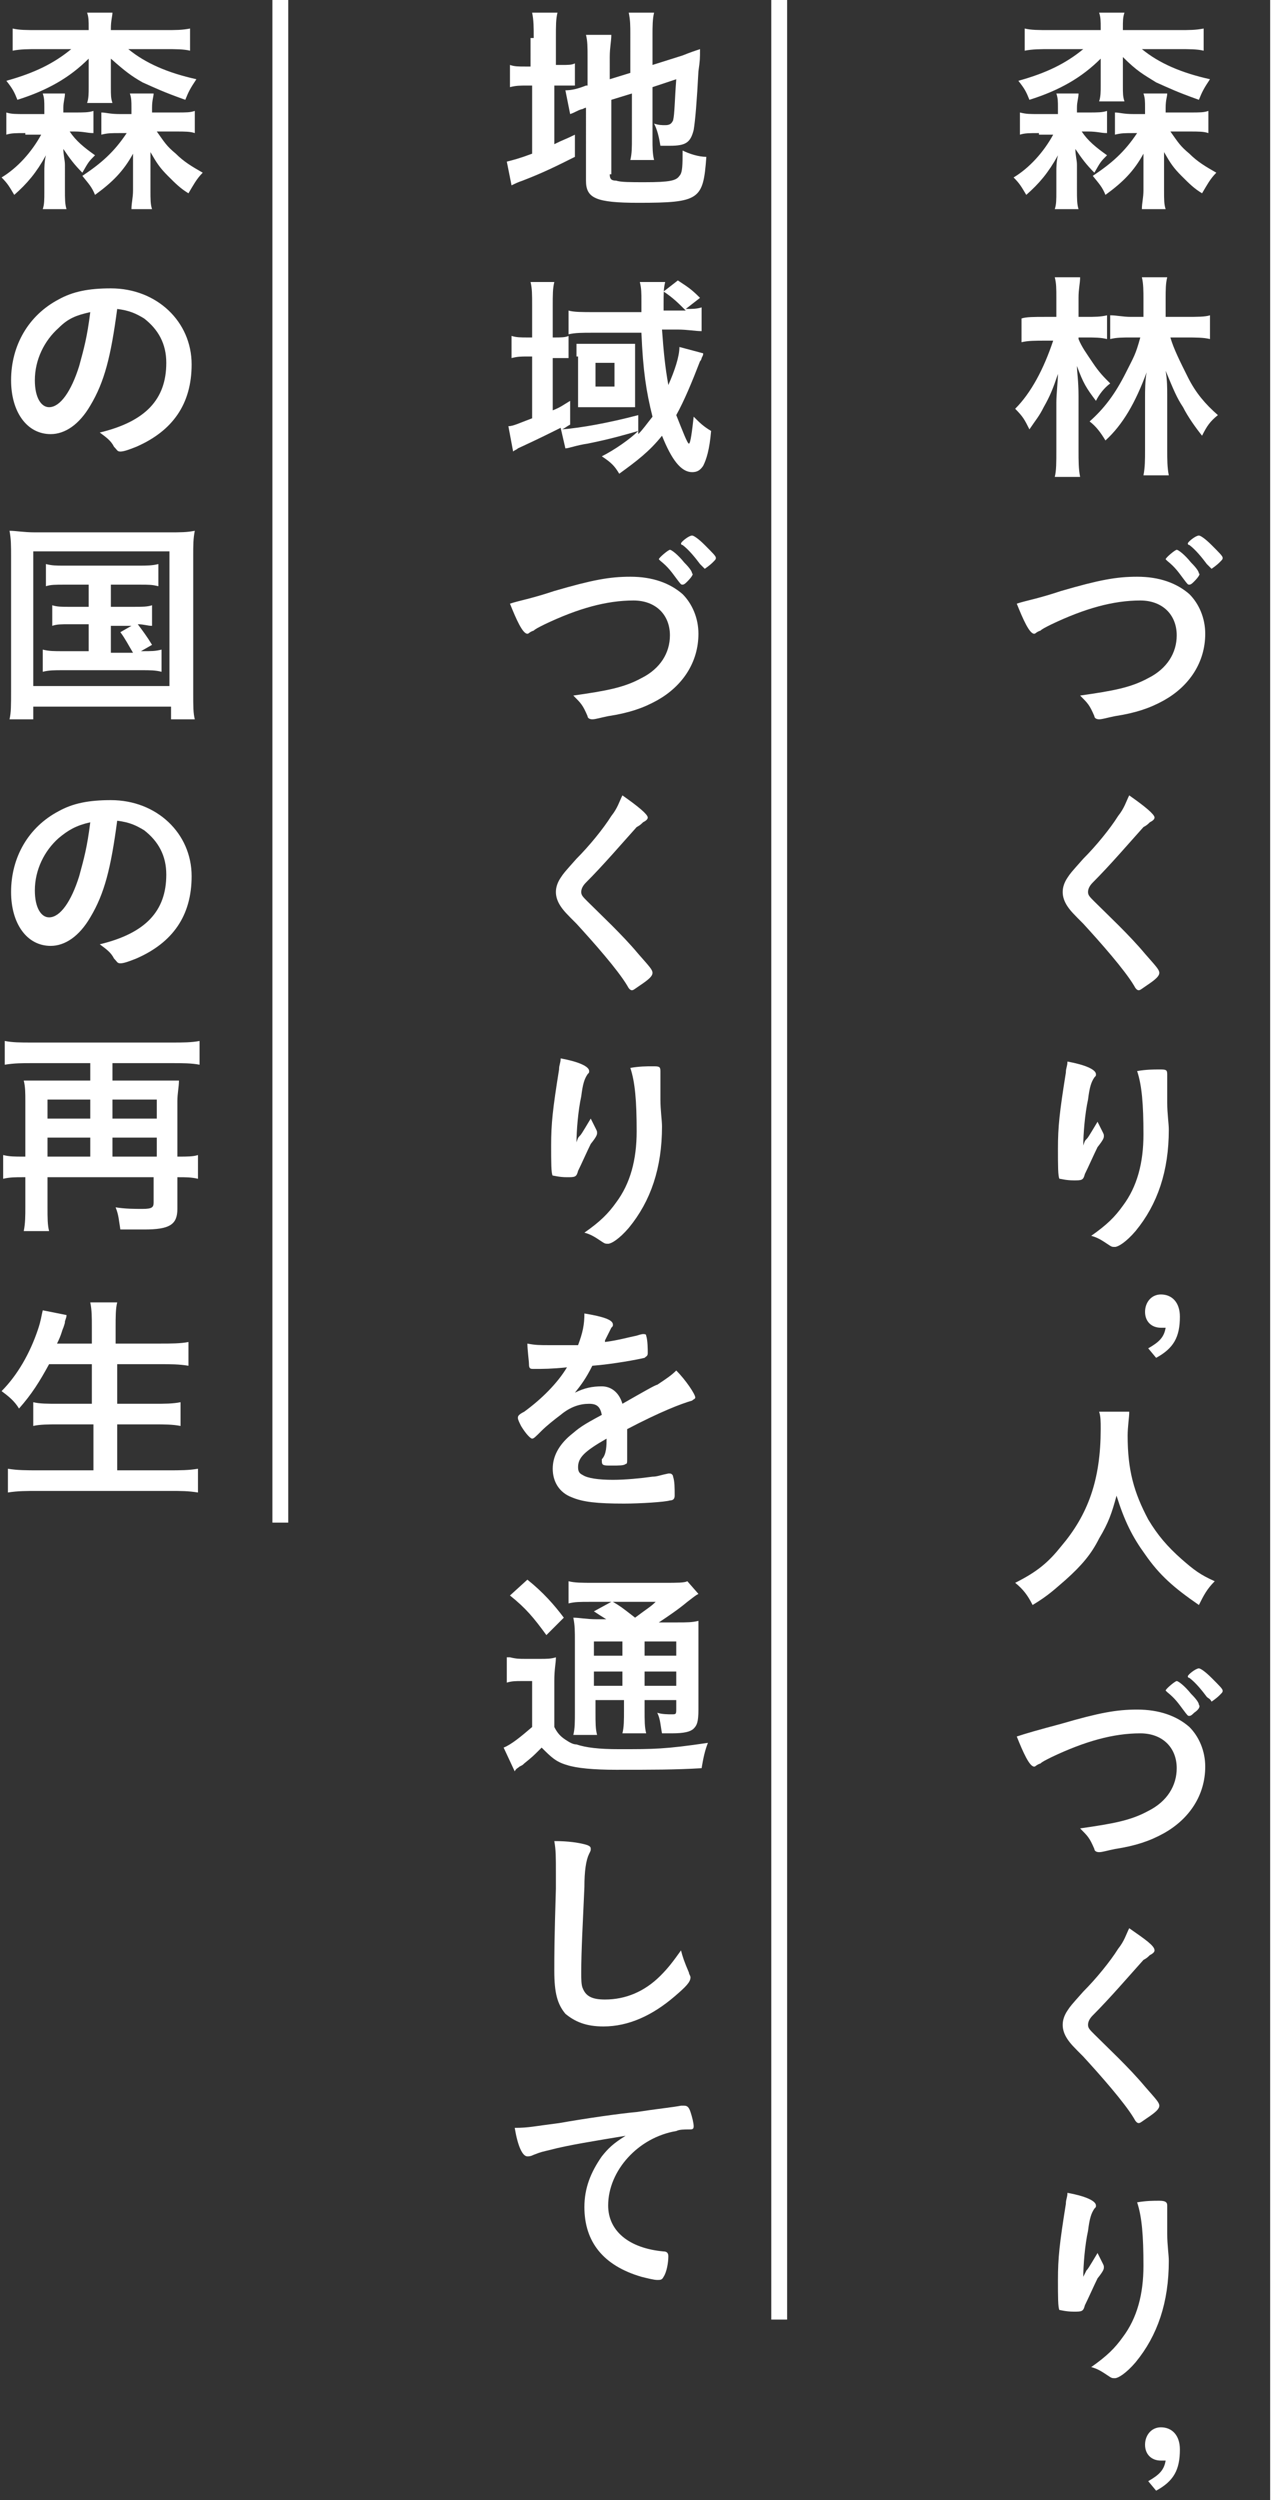 <?xml version="1.0" encoding="utf-8"?>
<!-- Generator: Adobe Illustrator 23.0.1, SVG Export Plug-In . SVG Version: 6.00 Build 0)  -->
<svg version="1.1" id="レイヤー_1" xmlns="http://www.w3.org/2000/svg" xmlns:xlink="http://www.w3.org/1999/xlink" x="0px"
	 y="0px" viewBox="0 0 81.2 157.8" style="enable-background:new 0 0 81.2 157.8;" xml:space="preserve">
<rect x="0" y="0" width="81.2" height="157.8" fill="#333333" stroke="none"/>
<style type="text/css">
	.st0{fill:none;stroke:#FFFFFF;stroke-miterlimit:10;}
	.st1{fill:#FFFFFF;}
</style>
<line class="st0" x1="80.7" y1="0" x2="80.7" y2="157.8"/>
<line class="st0" x1="49.2" y1="0" x2="49.2" y2="146.4"/>
<line class="st0" x1="17.7" y1="0" x2="17.7" y2="96.1"/>
<g>
	<g>
		<g>
			<path class="st1" d="M68.6,71.9c0.1-0.1,0.1-0.1,0.7-1.1c0.1,0.2,0.2,0.4,0.3,0.6c0.1,0.2,0.1,0.2,0.1,0.3s0,0.2-0.4,0.7
				c-0.2,0.4-0.6,1.3-0.8,1.7c-0.1,0.4-0.2,0.4-0.7,0.4c-0.5,0-0.8-0.1-0.9-0.1c-0.1-0.1-0.1-0.9-0.1-1.9c0-1.4,0.1-2.3,0.5-4.8
				c0-0.3,0.1-0.4,0.1-0.7c1.1,0.2,1.8,0.5,1.8,0.8c0,0.1,0,0.1-0.1,0.2c-0.2,0.3-0.3,0.6-0.4,1.4c-0.2,0.9-0.3,2.2-0.3,2.9
				C68.5,72,68.5,72,68.6,71.9z M73.7,67.8C73.7,67.8,73.7,67.9,73.7,67.8c0,0.1,0,0.2,0,0.2c0,0.1,0,0.2,0,0.3c0,0.2,0,0.2,0,0.6
				c0,0.2,0,0.2,0,0.7c0,0.7,0.1,1.3,0.1,1.7c0,2.6-0.7,4.7-2.1,6.4c-0.6,0.7-1.1,1-1.3,1c-0.2,0-0.2,0-0.5-0.2
				c-0.3-0.2-0.6-0.4-1-0.5c1-0.7,1.5-1.2,2-1.9c0.9-1.2,1.3-2.7,1.3-4.5c0-1.9-0.1-3.1-0.4-4c0.6-0.1,1-0.1,1.4-0.1
				C73.6,67.5,73.7,67.5,73.7,67.8L73.7,67.8z"/>
		</g>
		<g>
			<path class="st1" d="M72.9,51.6c0,0.1-0.1,0.2-0.3,0.3c-0.1,0.1-0.2,0.2-0.4,0.3c-0.9,1-2.1,2.4-3.2,3.5
				c-0.2,0.2-0.3,0.4-0.3,0.6c0,0.2,0.1,0.3,0.4,0.6c0.8,0.8,2.2,2.1,3.2,3.3c0.7,0.8,0.9,1,0.9,1.2c0,0.2-0.2,0.4-0.8,0.8
				c-0.3,0.2-0.4,0.3-0.5,0.3c-0.1,0-0.2-0.1-0.3-0.3c-0.6-1-2.1-2.7-3.2-3.9c-0.6-0.6-0.8-0.8-1-1.1c-0.2-0.3-0.3-0.6-0.3-0.9
				c0-0.3,0.1-0.6,0.3-0.9c0.2-0.3,0.2-0.3,1-1.2c0.8-0.8,1.7-1.9,2.2-2.7c0.4-0.5,0.5-0.9,0.7-1.3C72.3,50.9,72.9,51.4,72.9,51.6z"
				/>
		</g>
		<g>
			<path class="st1" d="M67,37.3c2.4-0.7,3.5-0.9,4.8-0.9c1.4,0,2.5,0.4,3.3,1.1c0.6,0.6,1,1.5,1,2.5c0,1.8-1,3.3-2.6,4.2
				c-0.9,0.5-1.8,0.8-3.1,1c-0.5,0.1-0.8,0.2-1,0.2c-0.2,0-0.3-0.1-0.3-0.2c-0.3-0.7-0.4-0.8-0.9-1.3c2.1-0.3,3.2-0.5,4.3-1.1
				c1.2-0.6,1.8-1.6,1.8-2.7c0-1.3-0.9-2.2-2.3-2.2c-1.7,0-3.5,0.5-5.6,1.5c-0.4,0.2-0.6,0.3-0.7,0.4c-0.3,0.1-0.3,0.2-0.4,0.2
				c-0.3,0-0.7-0.9-1.1-1.9C64.8,37.9,65.5,37.8,67,37.3z M75.4,36.7c-0.1,0.1-0.2,0.2-0.3,0.2c-0.1,0-0.1,0-0.4-0.4
				c-0.3-0.4-0.5-0.7-1-1.1c0,0-0.1-0.1-0.1-0.1c0-0.1,0.6-0.6,0.7-0.6c0.1,0,0.5,0.3,0.9,0.8c0.4,0.4,0.5,0.6,0.5,0.7
				C75.8,36.2,75.7,36.4,75.4,36.7z M76.2,35.6c-0.3-0.4-0.7-0.9-1.1-1.2c-0.1,0-0.1-0.1-0.1-0.1c0-0.1,0.5-0.5,0.7-0.5
				c0.1,0,0.4,0.2,0.8,0.6c0.5,0.5,0.7,0.7,0.7,0.8s0,0.1-0.2,0.3c-0.2,0.2-0.5,0.4-0.5,0.4C76.4,35.8,76.3,35.7,76.2,35.6z"/>
		</g>
		<g>
			<path class="st1" d="M68.1,21.4c0.2,0.5,0.5,0.9,0.9,1.5c0.4,0.6,0.7,0.9,1.1,1.3c-0.4,0.3-0.7,0.7-0.9,1.1
				c-0.6-0.8-0.8-1.1-1.2-2.2c0,0.4,0.1,0.9,0.1,1.9v3.4c0,0.7,0,1.2,0.1,1.7h-1.6c0.1-0.4,0.1-0.9,0.1-1.7v-3
				c0-0.5,0.1-1.4,0.1-1.8c-0.3,0.9-0.5,1.4-0.9,2.1c-0.3,0.6-0.5,0.8-0.9,1.4c-0.3-0.6-0.4-0.8-0.9-1.3c1-1,1.8-2.5,2.4-4.3h-0.5
				c-0.6,0-1.1,0-1.5,0.1v-1.5C64.8,20,65.3,20,66,20h0.7v-1.2c0-0.6,0-0.9-0.1-1.3h1.6c0,0.4-0.1,0.7-0.1,1.3V20h0.5
				c0.5,0,0.9,0,1.3-0.1v1.5c-0.4-0.1-0.8-0.1-1.3-0.1H68.1z M74.9,20c0.7,0,1.2,0,1.5-0.1v1.5c-0.4-0.1-0.9-0.1-1.5-0.1h-1
				c0.2,0.7,0.6,1.5,1.1,2.5c0.5,1,1.1,1.7,1.9,2.4c-0.5,0.4-0.7,0.7-1,1.3c-0.4-0.5-0.9-1.2-1.2-1.8c-0.4-0.6-0.6-1.1-1.1-2.3
				c0.1,0.6,0.1,1.1,0.1,1.5v3.5c0,0.6,0,1.1,0.1,1.6h-1.6c0.1-0.5,0.1-1,0.1-1.6v-3.3c0-0.4,0-1.1,0.1-1.6
				c-0.7,1.9-1.5,3.3-2.6,4.3c-0.3-0.5-0.6-0.9-1-1.2c0.9-0.8,1.6-1.7,2.3-3.1c0.5-1,0.6-1.1,0.9-2.2h-0.6c-0.5,0-0.9,0-1.3,0.1
				v-1.5c0.4,0,0.8,0.1,1.3,0.1h0.8v-1.1c0-0.5,0-1-0.1-1.4h1.6c-0.1,0.4-0.1,0.8-0.1,1.4V20H74.9z"/>
		</g>
		<g>
			<path class="st1" d="M65.6,8.4c-0.6,0-0.9,0-1.2,0.1V7.1c0.4,0.1,0.6,0.1,1.2,0.1h1.2V6.8c0-0.4,0-0.6-0.1-0.9h1.4
				c0,0.3-0.1,0.5-0.1,0.9v0.3h0.7c0.6,0,0.9,0,1.2-0.1v1.4c-0.4,0-0.6-0.1-1.2-0.1h-0.4c0.4,0.6,0.9,1,1.6,1.5
				c-0.4,0.4-0.4,0.4-0.8,1.1c-0.5-0.5-0.8-0.9-1.2-1.5c0,0.4,0.1,0.7,0.1,1V12c0,0.5,0,0.9,0.1,1.2h-1.5c0.1-0.3,0.1-0.6,0.1-1.1
				v-1.3c0-0.2,0-0.6,0.1-1c-0.6,1.1-1.2,1.8-2,2.5c-0.3-0.5-0.4-0.7-0.8-1.1c1-0.6,1.9-1.6,2.5-2.7H65.6z M74.4,1.9
				c0.7,0,1.1,0,1.6-0.1v1.4c-0.4-0.1-0.9-0.1-1.6-0.1h-2.3c1.1,0.9,2.5,1.5,4.3,1.9c-0.4,0.6-0.5,0.8-0.7,1.3
				c-1.4-0.5-1.8-0.7-2.7-1.1c-0.8-0.5-1.2-0.7-2.1-1.6c0,0.1,0,0.1,0,0.2c0,0.1,0,0.3,0,0.4v1.2c0,0.5,0,0.7,0.1,1h-1.6
				c0.1-0.3,0.1-0.6,0.1-1V4.3c0-0.2,0-0.3,0-0.4c0-0.2,0-0.2,0-0.2c-1.2,1.2-2.6,2-4.5,2.6c-0.2-0.5-0.3-0.7-0.7-1.2
				c1.8-0.5,3-1.1,4.1-2h-2.1c-0.6,0-1.1,0-1.6,0.1V1.8c0.4,0.1,0.9,0.1,1.6,0.1h3.2V1.8c0-0.5,0-0.7-0.1-1h1.6
				c-0.1,0.3-0.1,0.5-0.1,1v0.1H74.4z M71.6,8.4c-0.6,0-0.8,0-1.2,0.1V7.1c0.3,0,0.5,0.1,1.2,0.1h0.7V6.8c0-0.4,0-0.6-0.1-0.9h1.5
				c0,0.2-0.1,0.4-0.1,0.9v0.3h1.5c0.7,0,0.9,0,1.2-0.1v1.4c-0.3-0.1-0.6-0.1-1.2-0.1h-1.2c0.5,0.7,0.6,0.9,1.2,1.4
				c0.5,0.5,1,0.8,1.7,1.2c-0.4,0.4-0.6,0.8-0.9,1.3c-0.5-0.3-0.8-0.6-1.3-1.1c-0.5-0.5-0.7-0.8-1.1-1.5c0,0.2,0,0.3,0,0.5
				c0,0.1,0,0.2,0,0.2c0,0.1,0,0.2,0,0.3V12c0,0.6,0,0.9,0.1,1.2h-1.5c0-0.4,0.1-0.7,0.1-1.2v-1.3c0-0.3,0-0.3,0-1
				c-0.6,1.1-1.3,1.8-2.4,2.6c-0.2-0.5-0.4-0.7-0.8-1.2c1.2-0.8,2-1.5,2.8-2.7H71.6z"/>
		</g>
	</g>
	<g>
		<path class="st1" d="M72.5,85.1c0.7-0.4,1-0.7,1.1-1.3c-0.1,0-0.2,0-0.3,0c-0.6,0-1-0.4-1-1c0-0.6,0.4-1.1,1-1.1
			c0.7,0,1.2,0.5,1.2,1.4c0,1.3-0.4,2-1.5,2.6L72.5,85.1z"/>
	</g>
	<g>
		<g>
			<path class="st1" d="M68.6,143.3c0.1-0.1,0.1-0.1,0.7-1.1c0.1,0.2,0.2,0.4,0.3,0.6c0.1,0.2,0.1,0.2,0.1,0.3s0,0.2-0.4,0.7
				c-0.2,0.4-0.6,1.3-0.8,1.7c-0.1,0.4-0.2,0.4-0.7,0.4c-0.5,0-0.8-0.1-0.9-0.1c-0.1-0.1-0.1-0.9-0.1-1.9c0-1.4,0.1-2.3,0.5-4.8
				c0-0.3,0.1-0.4,0.1-0.7c1.1,0.2,1.8,0.5,1.8,0.8c0,0.1,0,0.1-0.1,0.2c-0.2,0.3-0.3,0.6-0.4,1.4c-0.2,0.9-0.3,2.2-0.3,2.9
				C68.5,143.5,68.5,143.5,68.6,143.3z M73.7,139.2C73.7,139.3,73.7,139.3,73.7,139.2c0,0.1,0,0.2,0,0.2c0,0.1,0,0.2,0,0.3
				c0,0.2,0,0.2,0,0.6c0,0.2,0,0.2,0,0.7c0,0.7,0.1,1.3,0.1,1.7c0,2.6-0.7,4.7-2.1,6.4c-0.6,0.7-1.1,1-1.3,1c-0.2,0-0.2,0-0.5-0.2
				c-0.3-0.2-0.6-0.4-1-0.5c1-0.7,1.5-1.2,2-1.9c0.9-1.2,1.3-2.7,1.3-4.5c0-1.9-0.1-3.1-0.4-4c0.6-0.1,1-0.1,1.4-0.1
				C73.6,138.9,73.7,139,73.7,139.2L73.7,139.2z"/>
		</g>
		<g>
			<path class="st1" d="M72.9,123.1c0,0.1-0.1,0.2-0.3,0.3c-0.1,0.1-0.2,0.2-0.4,0.3c-0.9,1-2.1,2.4-3.2,3.5
				c-0.2,0.2-0.3,0.4-0.3,0.6c0,0.2,0.1,0.3,0.4,0.6c0.8,0.8,2.2,2.1,3.2,3.3c0.7,0.8,0.9,1,0.9,1.2c0,0.2-0.2,0.4-0.8,0.8
				c-0.3,0.2-0.4,0.3-0.5,0.3c-0.1,0-0.2-0.1-0.3-0.3c-0.6-1-2.1-2.7-3.2-3.9c-0.6-0.6-0.8-0.8-1-1.1c-0.2-0.3-0.3-0.6-0.3-0.9
				c0-0.3,0.1-0.6,0.3-0.9c0.2-0.3,0.2-0.3,1-1.2c0.8-0.8,1.7-1.9,2.2-2.7c0.4-0.5,0.5-0.9,0.7-1.3
				C72.3,122.4,72.9,122.8,72.9,123.1z"/>
		</g>
		<g>
			<path class="st1" d="M67,108.8c2.4-0.7,3.5-0.9,4.8-0.9c1.4,0,2.5,0.4,3.3,1.1c0.6,0.6,1,1.5,1,2.5c0,1.8-1,3.3-2.6,4.2
				c-0.9,0.5-1.8,0.8-3.1,1c-0.5,0.1-0.8,0.2-1,0.2c-0.2,0-0.3-0.1-0.3-0.2c-0.3-0.7-0.4-0.8-0.9-1.3c2.1-0.3,3.2-0.5,4.3-1.1
				c1.2-0.6,1.8-1.6,1.8-2.7c0-1.3-0.9-2.2-2.3-2.2c-1.7,0-3.5,0.5-5.6,1.5c-0.4,0.2-0.6,0.3-0.7,0.4c-0.3,0.1-0.3,0.2-0.4,0.2
				c-0.3,0-0.7-0.9-1.1-1.9C64.8,109.4,65.5,109.2,67,108.8z M75.4,108.1c-0.1,0.1-0.2,0.2-0.3,0.2c-0.1,0-0.1,0-0.4-0.4
				c-0.3-0.4-0.5-0.7-1-1.1c0,0-0.1-0.1-0.1-0.1c0-0.1,0.6-0.6,0.7-0.6c0.1,0,0.5,0.3,0.9,0.8c0.4,0.4,0.5,0.6,0.5,0.7
				C75.8,107.7,75.7,107.9,75.4,108.1z M76.2,107.1c-0.3-0.4-0.7-0.9-1.1-1.2c-0.1,0-0.1-0.1-0.1-0.1c0-0.1,0.5-0.5,0.7-0.5
				c0.1,0,0.4,0.2,0.8,0.6c0.5,0.5,0.7,0.7,0.7,0.8s0,0.1-0.2,0.3c-0.2,0.2-0.5,0.4-0.5,0.4C76.4,107.2,76.3,107.2,76.2,107.1z"/>
		</g>
		<g>
			<path class="st1" d="M71.3,89.2c0,0.2-0.1,0.9-0.1,1.4c0,2.2,0.4,3.6,1.3,5.3c0.6,1,1.2,1.7,2.1,2.5c0.8,0.7,1.2,1,2.1,1.4
				c-0.5,0.5-0.7,0.9-1,1.5c-1.6-1.1-2.5-1.9-3.4-3.2c-0.8-1.1-1.3-2.1-1.8-3.7c-0.3,1.1-0.5,1.7-1.1,2.7c-0.5,1-1.1,1.7-2.1,2.6
				c-0.7,0.6-1.1,1-2.1,1.6c-0.3-0.6-0.6-1-1.1-1.4c1.4-0.7,2.1-1.3,2.9-2.3c1.7-2,2.5-4.2,2.5-7.4c0-0.5,0-0.8-0.1-1.1H71.3z"/>
		</g>
	</g>
	<g>
		<path class="st1" d="M72.5,156.6c0.7-0.4,1-0.7,1.1-1.3c-0.1,0-0.2,0-0.3,0c-0.6,0-1-0.4-1-1c0-0.6,0.4-1.1,1-1.1
			c0.7,0,1.2,0.5,1.2,1.4c0,1.3-0.4,2-1.5,2.6L72.5,156.6z"/>
	</g>
	<g>
		<g>
			<path class="st1" d="M34.7,135.7c-0.4,0.1-0.5,0.1-1,0.3c-0.2,0.1-0.3,0.1-0.4,0.1c-0.3,0-0.6-0.6-0.8-1.8c0.9,0,1.2-0.1,2.8-0.3
				c1.7-0.3,3.8-0.6,4.9-0.7c1.3-0.2,2.3-0.3,2.8-0.4c0.1,0,0.1,0,0.2,0c0.2,0,0.3,0.1,0.4,0.4c0.1,0.3,0.2,0.7,0.2,0.9
				c0,0.2-0.1,0.2-0.3,0.2c-0.3,0-0.6,0-0.8,0.1c-2.4,0.4-4.3,2.5-4.3,4.7c0,1.6,1.3,2.7,3.5,2.9c0.2,0,0.3,0.1,0.3,0.3
				c0,0.4-0.1,1-0.3,1.3c-0.1,0.2-0.2,0.2-0.4,0.2c-0.2,0-0.6-0.1-1-0.2c-2.4-0.7-3.6-2.2-3.6-4.4c0-1.2,0.4-2.2,1.1-3.2
				c0.4-0.5,0.7-0.8,1.5-1.3C37.7,135.1,35.8,135.4,34.7,135.7z"/>
		</g>
		<g>
			<path class="st1" d="M36.9,116.4c0.4,0.1,0.4,0.2,0.4,0.3c0,0.1,0,0.1-0.1,0.3c-0.2,0.4-0.3,1.1-0.3,2.1c-0.1,2.3-0.2,4-0.2,5.4
				c0,0.4,0,0.8,0.1,1c0.2,0.5,0.6,0.7,1.4,0.7c1.3,0,2.5-0.5,3.5-1.5c0.5-0.5,0.8-0.9,1.3-1.6c0.1,0.4,0.2,0.7,0.5,1.4
				c0,0.1,0.1,0.2,0.1,0.3c0,0.3-0.3,0.6-1,1.2c-1.4,1.2-2.9,1.9-4.5,1.9c-1.1,0-1.8-0.3-2.4-0.8c-0.5-0.6-0.7-1.3-0.7-2.7
				c0-1.1,0-1.9,0.1-5.2c0-0.5,0-0.8,0-0.9c0-1.2,0-1.5-0.1-2.1C35.9,116.2,36.5,116.3,36.9,116.4z"/>
		</g>
		<g>
			<path class="st1" d="M32.2,104.6c0.4,0.1,0.6,0.1,1,0.1h0.9c0.4,0,0.7,0,1-0.1c0,0.4-0.1,0.7-0.1,1.5v2.9
				c0.2,0.4,0.4,0.6,0.7,0.8c0.3,0.2,0.5,0.3,0.7,0.3c0.6,0.2,1.4,0.3,2.7,0.3c2.2,0,2.9,0,5.6-0.4c-0.2,0.5-0.3,1-0.4,1.6
				c-1.7,0.1-3.1,0.1-5.4,0.1c-1.4,0-2.5-0.1-3.1-0.3c-0.7-0.2-1-0.5-1.6-1.1l-0.2,0.2c-0.3,0.3-0.4,0.4-0.9,0.8
				c-0.1,0.1-0.1,0.1-0.3,0.2c-0.1,0.1-0.2,0.1-0.3,0.3l-0.7-1.5c0.5-0.2,1.1-0.7,1.8-1.3v-2.9h-0.7c-0.3,0-0.6,0-0.9,0.1V104.6z
				 M33.3,99.7c1,0.8,1.7,1.6,2.3,2.4l-1.1,1.1c-0.8-1.1-1.3-1.7-2.3-2.5L33.3,99.7z M38.6,102.4c-0.8-0.5-0.8-0.5-1.1-0.7l1.1-0.6
				h-1.3c-0.7,0-1,0-1.4,0.1v-1.4c0.4,0.1,0.8,0.1,1.6,0.1h4.4c0.9,0,1.3,0,1.5-0.1l0.7,0.8c-0.2,0.1-0.3,0.2-0.7,0.5
				c-0.6,0.5-1.2,0.9-1.8,1.3h1.1c0.7,0,1,0,1.4-0.1c0,0.4,0,0.8,0,1.5v4.1c0,0.8-0.1,1-0.3,1.2c-0.2,0.2-0.6,0.3-1.4,0.3
				c-0.1,0-0.4,0-0.6,0c-0.1-0.5-0.1-0.9-0.3-1.3c0.3,0.1,0.7,0.1,0.9,0.1c0.3,0,0.3,0,0.3-0.4v-0.5h-2v0.6c0,0.7,0,1.1,0.1,1.5
				h-1.5c0.1-0.4,0.1-0.8,0.1-1.5v-0.6h-1.8v0.7c0,0.8,0,1.1,0.1,1.5h-1.5c0.1-0.4,0.1-0.8,0.1-1.5v-4.3c0-0.8,0-1.1-0.1-1.6
				c0.4,0,0.8,0.1,1.5,0.1H38.6z M37.5,103.6v0.9h1.8v-0.9H37.5z M37.5,106.4h1.8v-0.9h-1.8V106.4z M38.7,101.1
				c0.5,0.3,0.5,0.3,1.4,1c0.8-0.6,1-0.7,1.3-1H38.7z M40.7,104.5h2v-0.9h-2V104.5z M42.7,105.5h-2v0.9h2V105.5z"/>
		</g>
		<g>
			<path class="st1" d="M38.3,90.8c-1.4,0.8-1.8,1.2-1.8,1.8c0,0.3,0.1,0.4,0.3,0.5c0.3,0.2,1,0.3,1.9,0.3c0.8,0,1.8-0.1,2.5-0.2
				c0.3,0,0.5-0.1,1-0.2c0,0,0,0,0.1,0c0.1,0,0.2,0.1,0.2,0.2c0.1,0.3,0.1,0.7,0.1,1.2c0,0.2-0.1,0.3-0.3,0.3
				c-0.3,0.1-1.9,0.2-2.9,0.2c-1.7,0-2.6-0.1-3.3-0.4c-0.8-0.3-1.2-1-1.2-1.8c0-0.8,0.4-1.5,1.1-2.1c0.6-0.5,0.7-0.6,2-1.3
				c-0.1-0.5-0.3-0.7-0.8-0.7c-0.6,0-1.2,0.2-1.8,0.7c-0.4,0.3-0.9,0.7-1.2,1c-0.4,0.4-0.5,0.5-0.6,0.5c-0.1,0-0.4-0.3-0.7-0.8
				c-0.1-0.2-0.2-0.4-0.2-0.5c0-0.1,0-0.2,0.4-0.4c1.1-0.8,2.1-1.8,2.7-2.8c-1,0.1-1.5,0.1-2.1,0.1c-0.2,0-0.3,0-0.3-0.3
				c0-0.2-0.1-0.9-0.1-1.3c0.5,0.1,0.8,0.1,1.4,0.1c0.5,0,1.1,0,1.8,0c0.3-0.8,0.4-1.3,0.4-2c1.2,0.2,1.8,0.4,1.8,0.7
				c0,0.1,0,0.1-0.1,0.2c-0.1,0.2-0.2,0.4-0.4,0.8c0,0.1,0,0.1,0,0.1c0.8-0.1,1.5-0.3,2-0.4c0.3-0.1,0.4-0.1,0.4-0.1
				c0.1,0,0.2,0,0.2,0.1c0.1,0.3,0.1,0.9,0.1,1.1c0,0.2-0.1,0.2-0.2,0.3c-0.4,0.1-2,0.4-3.3,0.5c-0.4,0.8-0.7,1.2-1.1,1.7
				c0.6-0.3,1.1-0.4,1.7-0.4c0.6,0,1.1,0.4,1.3,1.1c1.4-0.8,2.1-1.2,2.2-1.2c0.6-0.4,0.9-0.6,1.2-0.9c0.6,0.6,1.2,1.5,1.2,1.7
				c0,0.1-0.1,0.1-0.2,0.2c-0.7,0.2-2,0.7-4.1,1.8c0,0.3,0,0.9,0,1.3c0,0.1,0,0.2,0,0.3c0,0.1,0,0.1,0,0.1v0.2c0,0.2,0,0.3-0.1,0.3
				c-0.1,0.1-0.4,0.1-0.9,0.1c-0.5,0-0.6,0-0.6-0.3c0,0,0,0,0-0.1C38.3,91.8,38.3,91.2,38.3,90.8L38.3,90.8z"/>
		</g>
		<g>
			<path class="st1" d="M36.6,71.7c0.1-0.1,0.1-0.1,0.7-1.1c0.1,0.2,0.2,0.4,0.3,0.6c0.1,0.2,0.1,0.2,0.1,0.3s0,0.2-0.4,0.7
				c-0.2,0.4-0.6,1.3-0.8,1.7c-0.1,0.4-0.2,0.4-0.7,0.4c-0.5,0-0.8-0.1-0.9-0.1c-0.1-0.1-0.1-0.9-0.1-1.9c0-1.4,0.1-2.3,0.5-4.8
				c0-0.3,0.1-0.4,0.1-0.7c1.1,0.2,1.8,0.5,1.8,0.8c0,0.1,0,0.1-0.1,0.2c-0.2,0.3-0.3,0.6-0.4,1.4c-0.2,0.9-0.3,2.2-0.3,2.9
				C36.5,71.8,36.5,71.8,36.6,71.7z M41.7,67.6C41.7,67.6,41.7,67.7,41.7,67.6c0,0.1,0,0.2,0,0.2c0,0.1,0,0.2,0,0.3
				c0,0.2,0,0.2,0,0.6c0,0.2,0,0.2,0,0.7c0,0.7,0.1,1.3,0.1,1.7c0,2.6-0.7,4.7-2.1,6.4c-0.6,0.7-1.1,1-1.3,1c-0.2,0-0.2,0-0.5-0.2
				c-0.3-0.2-0.6-0.4-1-0.5c1-0.7,1.5-1.2,2-1.9c0.9-1.2,1.3-2.7,1.3-4.5c0-1.9-0.1-3.1-0.4-4c0.6-0.1,1-0.1,1.4-0.1
				C41.6,67.3,41.7,67.3,41.7,67.6L41.7,67.6z"/>
		</g>
		<g>
			<path class="st1" d="M40.9,51.6c0,0.1-0.1,0.2-0.3,0.3c-0.1,0.1-0.2,0.2-0.4,0.3c-0.9,1-2.1,2.4-3.2,3.5
				c-0.2,0.2-0.3,0.4-0.3,0.6c0,0.2,0.1,0.3,0.4,0.6c0.8,0.8,2.2,2.1,3.2,3.3c0.7,0.8,0.9,1,0.9,1.2c0,0.2-0.2,0.4-0.8,0.8
				c-0.3,0.2-0.4,0.3-0.5,0.3c-0.1,0-0.2-0.1-0.3-0.3c-0.6-1-2.1-2.7-3.2-3.9c-0.6-0.6-0.8-0.8-1-1.1c-0.2-0.3-0.3-0.6-0.3-0.9
				c0-0.3,0.1-0.6,0.3-0.9c0.2-0.3,0.2-0.3,1-1.2c0.8-0.8,1.7-1.9,2.2-2.7c0.4-0.5,0.5-0.9,0.7-1.3C40.3,50.9,40.9,51.4,40.9,51.6z"
				/>
		</g>
		<g>
			<path class="st1" d="M35,37.3c2.4-0.7,3.5-0.9,4.8-0.9c1.4,0,2.5,0.4,3.3,1.1c0.6,0.6,1,1.5,1,2.5c0,1.8-1,3.3-2.6,4.2
				c-0.9,0.5-1.8,0.8-3.1,1c-0.5,0.1-0.8,0.2-1,0.2c-0.2,0-0.3-0.1-0.3-0.2c-0.3-0.7-0.4-0.8-0.9-1.3c2.1-0.3,3.2-0.5,4.3-1.1
				c1.2-0.6,1.8-1.6,1.8-2.7c0-1.3-0.9-2.2-2.3-2.2c-1.7,0-3.5,0.5-5.6,1.5c-0.4,0.2-0.6,0.3-0.7,0.4c-0.3,0.1-0.3,0.2-0.4,0.2
				c-0.3,0-0.7-0.9-1.1-1.9C32.8,37.9,33.5,37.8,35,37.3z M43.4,36.7c-0.1,0.1-0.2,0.2-0.3,0.2c-0.1,0-0.1,0-0.4-0.4
				c-0.3-0.4-0.5-0.7-1-1.1c0,0-0.1-0.1-0.1-0.1c0-0.1,0.6-0.6,0.7-0.6c0.1,0,0.5,0.3,0.9,0.8c0.4,0.4,0.5,0.6,0.5,0.7
				C43.8,36.2,43.7,36.4,43.4,36.7z M44.2,35.6c-0.3-0.4-0.7-0.9-1.1-1.2c-0.1,0-0.1-0.1-0.1-0.1c0-0.1,0.5-0.5,0.7-0.5
				c0.1,0,0.4,0.2,0.8,0.6c0.5,0.5,0.7,0.7,0.7,0.8s0,0.1-0.2,0.3c-0.2,0.2-0.5,0.4-0.5,0.4C44.4,35.8,44.3,35.7,44.2,35.6z"/>
		</g>
		<g>
			<path class="st1" d="M44.4,22.3c0,0.1,0,0.1-0.1,0.3c0,0,0,0.1-0.1,0.2c-0.5,1.3-1,2.5-1.5,3.4c0.4,1,0.7,1.8,0.8,1.8
				c0.1,0,0.2-0.8,0.3-1.7c0.4,0.4,0.6,0.6,1.1,0.9c-0.1,1.2-0.3,1.8-0.5,2.2c-0.2,0.3-0.4,0.4-0.7,0.4c-0.7,0-1.3-0.8-1.9-2.3
				c-0.8,1-1.6,1.6-2.7,2.4c-0.3-0.5-0.5-0.7-1.1-1.1c0.8-0.4,1.8-1.1,2.3-1.6c-0.7,0.2-1.7,0.5-3.2,0.8c-0.7,0.1-1.2,0.3-1.4,0.3
				L35.4,27c-0.8,0.4-1.4,0.7-2.7,1.3c-0.1,0.1-0.2,0.1-0.3,0.2l-0.3-1.6c0.3,0,0.7-0.2,1.5-0.5v-3.9h-0.3c-0.4,0-0.6,0-1,0.1v-1.4
				c0.3,0.1,0.6,0.1,1,0.1h0.3v-2c0-0.7,0-1.1-0.1-1.5H35c-0.1,0.4-0.1,0.8-0.1,1.5v2H35c0.4,0,0.7,0,0.9-0.1v1.4
				c-0.3,0-0.5,0-0.9,0h-0.1v3.3c0.5-0.2,0.6-0.3,1.1-0.6v1.5c-0.2,0.1-0.3,0.2-0.5,0.3c1.2-0.1,2.9-0.4,4.8-0.9v1.2
				c0.3-0.3,0.5-0.6,0.9-1.1c-0.4-1.6-0.6-2.9-0.7-5.3h-3.1c-0.6,0-1.1,0-1.5,0.1v-1.5c0.3,0.1,0.9,0.1,1.6,0.1h3c0-0.3,0-0.4,0-0.7
				c0-0.5,0-0.8-0.1-1.2h1.6c-0.1,0.4-0.1,0.7-0.1,1.4c0,0,0,0.3,0,0.4H43c0.1,0,0.2,0,0.3,0c-0.5-0.5-0.8-0.8-1.4-1.2l0.9-0.7
				c0.6,0.4,0.8,0.5,1.4,1.1l-0.9,0.7c0.4,0,0.7,0,1-0.1v1.5c-0.4,0-0.9-0.1-1.5-0.1h-1c0.1,1.4,0.2,2.4,0.4,3.5
				c0.4-0.9,0.7-1.8,0.7-2.4L44.4,22.3z M36.4,22.5c0-0.7,0-0.7,0-0.8c0.1,0,0.5,0,0.9,0h2c0.3,0,0.6,0,0.8,0c0,0.1,0,0.3,0,0.6v2.6
				c0,0.3,0,0.7,0,0.8c-0.2,0-0.5,0-0.8,0h-2c-0.3,0-0.7,0-0.8,0c0-0.3,0-0.5,0-0.8V22.5z M37.6,24.4h1.2v-1.5h-1.2V24.4z"/>
		</g>
		<g>
			<path class="st1" d="M33.7,2.4c0-0.7,0-1.1-0.1-1.6h1.6c-0.1,0.4-0.1,0.8-0.1,1.6v1.7h0.3c0.5,0,0.7,0,0.9-0.1v1.4
				c-0.3,0-0.5,0-1,0h-0.3v3.7c0.6-0.3,0.7-0.3,1.3-0.6l0,1.4c-1.2,0.6-2,1-3.3,1.5c-0.3,0.1-0.5,0.2-0.7,0.3l-0.3-1.5
				c0.4-0.1,0.8-0.2,1.6-0.5V5.4h-0.3c-0.5,0-0.7,0-1.1,0.1V4.1c0.3,0.1,0.5,0.1,1,0.1h0.3V2.4z M38.5,11c0,0.3,0.1,0.4,0.4,0.4
				c0.3,0.1,0.9,0.1,1.8,0.1c1.6,0,2-0.1,2.2-0.4c0.2-0.2,0.2-0.7,0.2-1.6c0.4,0.2,1,0.4,1.5,0.4c-0.2,2.7-0.4,2.9-4.3,2.9
				c-2.7,0-3.3-0.3-3.3-1.4V6.8c-0.1,0-0.2,0.1-0.3,0.1C36.4,7,36.3,7.1,36,7.2l-0.3-1.5c0.4,0,0.8-0.1,1.3-0.3l0.1,0V3.6
				c0-0.6,0-1-0.1-1.4h1.6c0,0.4-0.1,0.8-0.1,1.4V5l1.3-0.4V2.2c0-0.6,0-0.9-0.1-1.4h1.6c-0.1,0.4-0.1,0.9-0.1,1.4v1.9l1.9-0.6
				c0.5-0.2,0.8-0.3,1.1-0.4c0,0.6,0,0.7-0.1,1.4c-0.1,1.9-0.2,3.1-0.3,3.7c-0.2,0.8-0.5,1-1.5,1c-0.2,0-0.3,0-0.6,0
				c-0.1-0.6-0.2-1-0.4-1.4c0.3,0.1,0.5,0.1,0.7,0.1c0.3,0,0.4-0.1,0.5-0.3c0.1-0.4,0.1-1.3,0.2-2.6l-1.5,0.5v3.3
				c0,0.5,0,0.9,0.1,1.3h-1.5c0.1-0.4,0.1-0.8,0.1-1.4V5.9l-1.3,0.4V11z"/>
		</g>
	</g>
	<g>
		<g>
			<path class="st1" d="M3.1,86.1C2.5,87.2,2,88,1.2,88.9c-0.3-0.5-0.7-0.8-1.1-1.1c1-1,1.8-2.4,2.3-3.9c0.2-0.6,0.2-0.8,0.3-1.2
				L4.2,83c0,0.1,0,0.1-0.1,0.4c0,0.1,0,0.1-0.1,0.4c-0.1,0.2-0.1,0.4-0.4,1h2.2v-1c0-0.7,0-1.1-0.1-1.6h1.7
				c-0.1,0.4-0.1,0.9-0.1,1.6v1h2.8c0.7,0,1.3,0,1.8-0.1v1.5c-0.6-0.1-1.1-0.1-1.8-0.1H7.4v2.5h2.3c0.7,0,1.2,0,1.7-0.1V90
				c-0.5-0.1-1-0.1-1.7-0.1H7.4v2.9h3.2c0.8,0,1.3,0,1.9-0.1v1.5c-0.6-0.1-1.1-0.1-1.8-0.1H2.4c-0.7,0-1.3,0-1.9,0.1v-1.5
				c0.6,0.1,1.2,0.1,1.9,0.1h3.5v-2.9H3.7c-0.6,0-1.2,0-1.6,0.1v-1.5c0.4,0.1,0.9,0.1,1.6,0.1h2.1v-2.5H3.1z"/>
		</g>
		<g>
			<path class="st1" d="M1.6,69.5c0-0.5,0-0.9-0.1-1.3c0.3,0,0.6,0,1.1,0h3.1v-1.1H2c-0.6,0-1.1,0-1.7,0.1v-1.5
				c0.5,0.1,1,0.1,1.7,0.1h8.9c0.6,0,1.2,0,1.7-0.1v1.5c-0.5-0.1-1.1-0.1-1.7-0.1H7.1v1.1h3.1c0.5,0,0.8,0,1.1,0
				c0,0.4-0.1,0.8-0.1,1.3V73h0.1c0.5,0,0.9,0,1.2-0.1v1.5c-0.4-0.1-0.8-0.1-1.2-0.1h-0.1v2c0,1-0.5,1.3-2.1,1.3c-0.6,0-1,0-1.5,0
				c-0.1-0.6-0.1-0.9-0.3-1.4c0.6,0.1,1.2,0.1,1.7,0.1c0.6,0,0.7-0.1,0.7-0.4v-1.6H3v1.9c0,0.7,0,1.1,0.1,1.5H1.5
				c0.1-0.5,0.1-1,0.1-1.5v-1.9H1.4c-0.4,0-0.8,0-1.2,0.1v-1.5C0.6,73,0.9,73,1.5,73h0.1V69.5z M5.7,70.6v-1.2H3v1.2H5.7z M5.7,73
				v-1.2H3V73H5.7z M9.9,70.6v-1.2H7.1v1.2H9.9z M9.9,73v-1.2H7.1V73H9.9z"/>
		</g>
		<g>
			<path class="st1" d="M5.7,57.9c-0.7,1.2-1.6,1.8-2.5,1.8c-1.5,0-2.5-1.4-2.5-3.4c0-2.2,1.1-4.1,3-5.1c0.9-0.5,1.9-0.7,3.3-0.7
				c2.9,0,5.1,2.1,5.1,4.8c0,2.5-1.2,4.2-3.5,5.2c-0.5,0.2-0.8,0.3-1,0.3c-0.2,0-0.2-0.1-0.4-0.3c-0.2-0.4-0.5-0.6-0.9-0.9
				c2.9-0.7,4.2-2.1,4.2-4.4c0-1.2-0.5-2.1-1.4-2.8c-0.5-0.3-0.9-0.5-1.7-0.6C7,54.8,6.6,56.4,5.7,57.9z M3.7,52.9
				c-0.9,0.8-1.5,2-1.5,3.3c0,1.1,0.4,1.7,0.9,1.7c0.7,0,1.4-1,1.9-2.6c0.3-1.1,0.5-1.8,0.7-3.4C4.8,52.1,4.3,52.4,3.7,52.9z"/>
		</g>
		<g>
			<path class="st1" d="M0.7,35.1c0-0.6,0-1.1-0.1-1.6c0.4,0,0.9,0.1,1.6,0.1h8.5c0.7,0,1.1,0,1.6-0.1c-0.1,0.5-0.1,0.9-0.1,1.6v8.6
				c0,0.9,0,1.3,0.1,1.7h-1.5v-0.8H2.1v0.8H0.6c0.1-0.4,0.1-0.9,0.1-1.8V35.1z M2.1,43.3h8.6v-8.5H2.1V43.3z M4.1,36.9
				c-0.6,0-0.9,0-1.2,0.1v-1.4c0.4,0.1,0.6,0.1,1.2,0.1h4.6c0.6,0,0.9,0,1.3-0.1V37c-0.4-0.1-0.6-0.1-1.2-0.1H7v1.4h1.4
				c0.6,0,0.9,0,1.2-0.1v1.3c-0.3,0-0.5-0.1-0.9-0.1c0.3,0.4,0.6,0.8,0.9,1.3l-0.7,0.4c0.7,0,0.9,0,1.3-0.1v1.4
				c-0.4-0.1-0.7-0.1-1.3-0.1H4c-0.6,0-0.9,0-1.3,0.1v-1.4c0.4,0.1,0.7,0.1,1.3,0.1h1.6v-1.7H4.4c-0.6,0-0.8,0-1.1,0.1v-1.3
				c0.3,0.1,0.6,0.1,1.1,0.1h1.2v-1.4H4.1z M7,41.2h1.4c-0.3-0.5-0.5-0.9-0.8-1.3l0.7-0.4H7V41.2z"/>
		</g>
		<g>
			<path class="st1" d="M5.7,25.6c-0.7,1.2-1.6,1.8-2.5,1.8c-1.5,0-2.5-1.4-2.5-3.4c0-2.2,1.1-4.1,3-5.1c0.9-0.5,1.9-0.7,3.3-0.7
				c2.9,0,5.1,2.1,5.1,4.8c0,2.5-1.2,4.2-3.5,5.2c-0.5,0.2-0.8,0.3-1,0.3c-0.2,0-0.2-0.1-0.4-0.3c-0.2-0.4-0.5-0.6-0.9-0.9
				c2.9-0.7,4.2-2.1,4.2-4.4c0-1.2-0.5-2.1-1.4-2.8c-0.5-0.3-0.9-0.5-1.7-0.6C7,22.5,6.6,24.1,5.7,25.6z M3.7,20.7
				c-0.9,0.8-1.5,2-1.5,3.3c0,1.1,0.4,1.7,0.9,1.7c0.7,0,1.4-1,1.9-2.6c0.3-1.1,0.5-1.8,0.7-3.4C4.8,19.9,4.3,20.1,3.7,20.7z"/>
		</g>
		<g>
			<path class="st1" d="M1.6,8.4c-0.6,0-0.9,0-1.2,0.1V7.1C0.7,7.2,1,7.2,1.6,7.2h1.2V6.8c0-0.4,0-0.6-0.1-0.9h1.4
				c0,0.3-0.1,0.5-0.1,0.9v0.3h0.7c0.6,0,0.9,0,1.2-0.1v1.4c-0.4,0-0.6-0.1-1.2-0.1H4.4c0.4,0.6,0.9,1,1.6,1.5
				c-0.4,0.4-0.4,0.4-0.8,1.1c-0.5-0.5-0.8-0.9-1.2-1.5c0,0.4,0.1,0.7,0.1,1V12c0,0.5,0,0.9,0.1,1.2H2.7c0.1-0.3,0.1-0.6,0.1-1.1
				v-1.3c0-0.2,0-0.6,0.1-1c-0.6,1.1-1.2,1.8-2,2.5c-0.3-0.5-0.4-0.7-0.8-1.1c1-0.6,1.9-1.6,2.5-2.7H1.6z M10.4,1.9
				c0.7,0,1.1,0,1.6-0.1v1.4c-0.4-0.1-0.9-0.1-1.6-0.1H8.1c1.1,0.9,2.5,1.5,4.3,1.9c-0.4,0.6-0.5,0.8-0.7,1.3
				c-1.4-0.5-1.8-0.7-2.7-1.1C8.3,4.8,7.9,4.5,7,3.7c0,0.1,0,0.1,0,0.2C7,4,7,4.2,7,4.3v1.2c0,0.5,0,0.7,0.1,1H5.5
				c0.1-0.3,0.1-0.6,0.1-1V4.3c0-0.2,0-0.3,0-0.4c0-0.2,0-0.2,0-0.2C4.4,4.9,3,5.7,1.1,6.3C0.9,5.8,0.8,5.6,0.4,5.1
				c1.8-0.5,3-1.1,4.1-2H2.4c-0.6,0-1.1,0-1.6,0.1V1.8c0.4,0.1,0.9,0.1,1.6,0.1h3.2V1.8c0-0.5,0-0.7-0.1-1h1.6C7.1,1,7,1.3,7,1.8
				v0.1H10.4z M7.6,8.4c-0.6,0-0.8,0-1.2,0.1V7.1c0.3,0,0.5,0.1,1.2,0.1h0.7V6.8c0-0.4,0-0.6-0.1-0.9h1.5c0,0.2-0.1,0.4-0.1,0.9v0.3
				h1.5c0.7,0,0.9,0,1.2-0.1v1.4c-0.3-0.1-0.6-0.1-1.2-0.1h-1.2c0.5,0.7,0.6,0.9,1.2,1.4c0.5,0.5,1,0.8,1.7,1.2
				c-0.4,0.4-0.6,0.8-0.9,1.3c-0.5-0.3-0.8-0.6-1.3-1.1c-0.5-0.5-0.7-0.8-1.1-1.5c0,0.2,0,0.3,0,0.5c0,0.1,0,0.2,0,0.2
				c0,0.1,0,0.2,0,0.3V12c0,0.6,0,0.9,0.1,1.2H8.3c0-0.4,0.1-0.7,0.1-1.2v-1.3c0-0.3,0-0.3,0-1c-0.6,1.1-1.3,1.8-2.4,2.6
				c-0.2-0.5-0.4-0.7-0.8-1.2c1.2-0.8,2-1.5,2.8-2.7H7.6z"/>
		</g>
	</g>
</g>
</svg>
